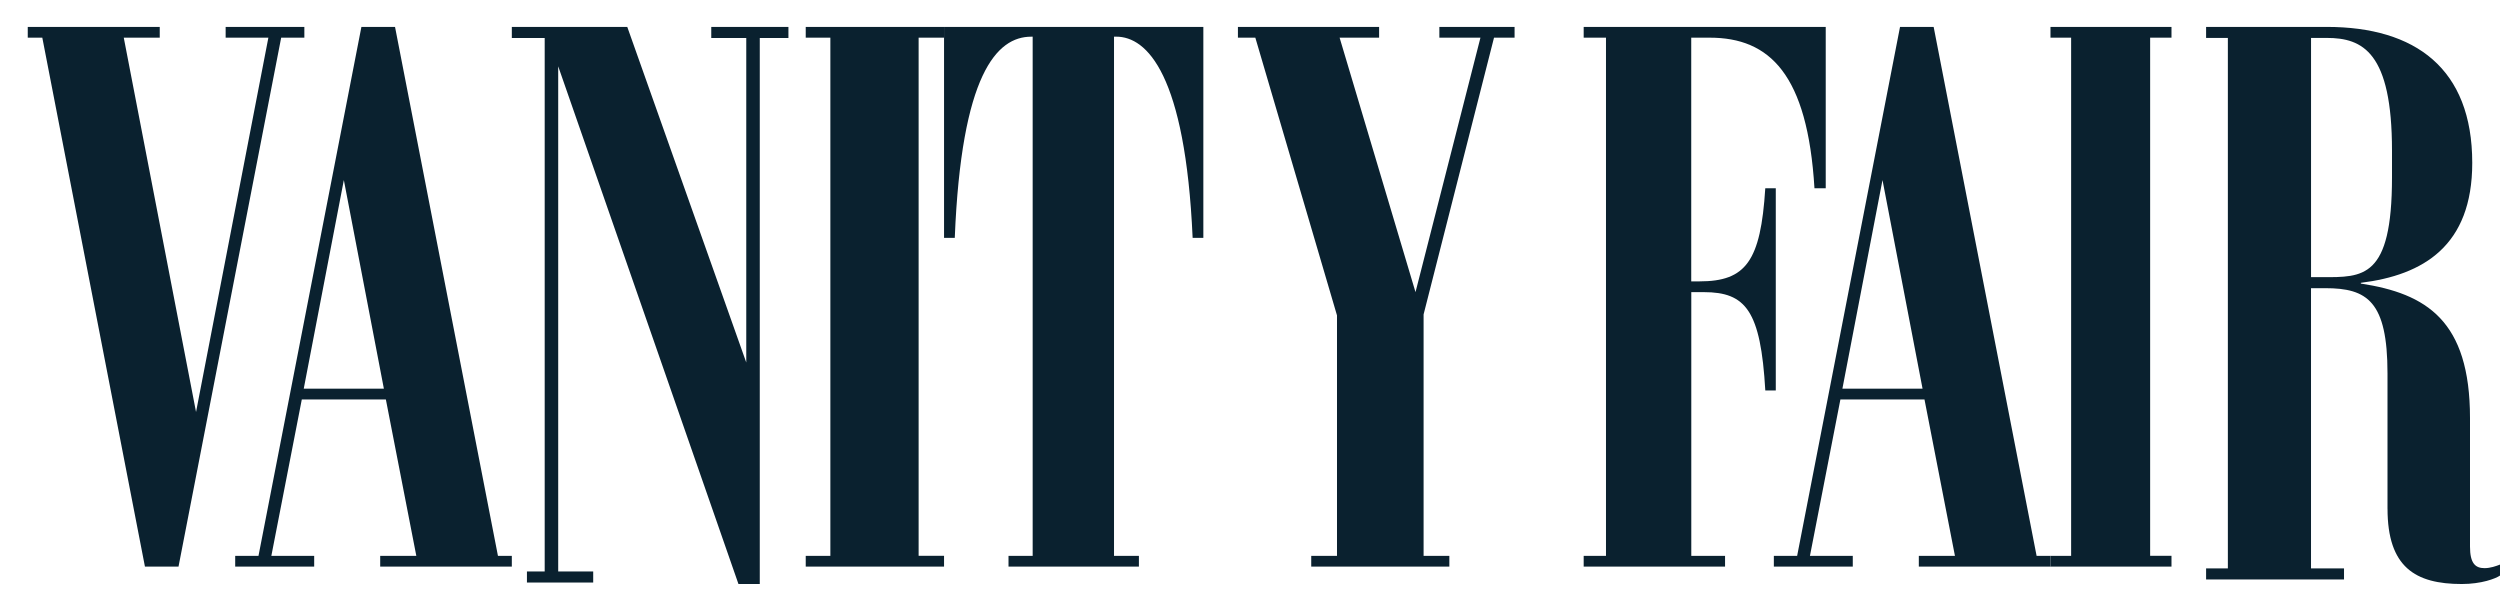 <svg width="89" height="21" viewBox="0 0 89 21" fill="none" xmlns="http://www.w3.org/2000/svg">
<path fill-rule="evenodd" clip-rule="evenodd" d="M1.506 1.341H0.988V0.958H5.687V1.341H4.406L6.979 14.667L9.554 1.342H8.033V0.958H10.835V1.341H10.01L6.355 20.172H5.16L1.506 1.341ZM10.813 13.837H13.666L12.241 6.41L10.813 13.839L10.813 13.837ZM8.373 19.789H9.202L12.866 0.958H14.063L17.727 19.789H18.221V20.172H13.535V19.789H14.821L13.737 14.222H10.744L9.66 19.789H11.185V20.172H8.373V19.789ZM18.759 20.343H19.391V1.352H18.221V0.958H22.331L26.567 12.905V1.352H25.321V0.958H28.068V1.352H27.048V20.791H26.289L19.872 2.361V20.343H21.118V20.737H18.759V20.343M28.684 20.172V19.789H29.561V1.342H28.684V0.958H33.608V1.341H32.703V19.787H33.608V20.17H28.684" fill="#0A212F"/>
<path fill-rule="evenodd" clip-rule="evenodd" d="M35.903 20.172V19.789H36.763V1.306H36.711C35.485 1.306 34.225 2.641 33.99 8.467H33.608V0.958H42.839V8.467H42.458C42.197 2.641 40.831 1.305 39.737 1.305H39.659V19.789H40.545V20.172H35.903M46.68 20.172V19.789H47.597V11.228L44.69 1.342H44.07V0.958H49.096V1.341H47.69L50.392 10.4L52.704 1.341H51.241V0.958H53.919V1.341H53.187L50.68 11.193V19.789H51.597V20.172H46.68M56.379 20.172V19.789H57.173V1.342H56.379V0.958H64.996V6.703H64.595C64.349 2.641 63 1.341 60.865 1.341H60.208V10.017H60.501C62.151 10.017 62.68 9.304 62.844 6.703H63.218V13.9H62.845C62.68 11.059 62.151 10.4 60.656 10.4H60.21V19.789H61.412V20.172H56.379ZM65.59 13.837H68.443L67.017 6.41L65.589 13.839L65.59 13.837ZM63.15 19.789H63.978L67.641 0.958H68.838L72.503 19.789H72.996V20.172H68.31V19.789H69.596L68.512 14.222H65.518L64.434 19.789H65.959V20.172H63.149V19.789H63.15Z" fill="#0A212F"/>
<path fill-rule="evenodd" clip-rule="evenodd" d="M72.996 20.172V19.789H73.732V1.342H72.997V0.958H77.305V1.341H76.545V19.787H77.305V20.17H72.997M82.273 1.35V9.867H82.674C84.115 9.867 85.155 9.931 85.155 6.319V5.362C85.155 1.86 84.114 1.35 82.833 1.35H82.273H82.273ZM84.995 18.11V13.296C84.995 10.725 84.275 10.259 82.78 10.259H82.272V20.235H83.447V20.628H78.537V20.235H79.312V1.35H78.537V0.958H82.835C85.983 0.958 88.012 2.436 88.012 5.8C88.012 8.755 86.268 9.794 84.046 10.068V10.095C86.376 10.451 87.932 11.409 87.932 14.882V19.46C87.932 20.062 88.128 20.226 88.449 20.226C88.662 20.226 88.858 20.153 89 20.099V20.49C88.839 20.601 88.334 20.791 87.639 20.791C85.984 20.791 84.996 20.19 84.996 18.11H84.995Z" fill="#0A212F"/>
</svg>

